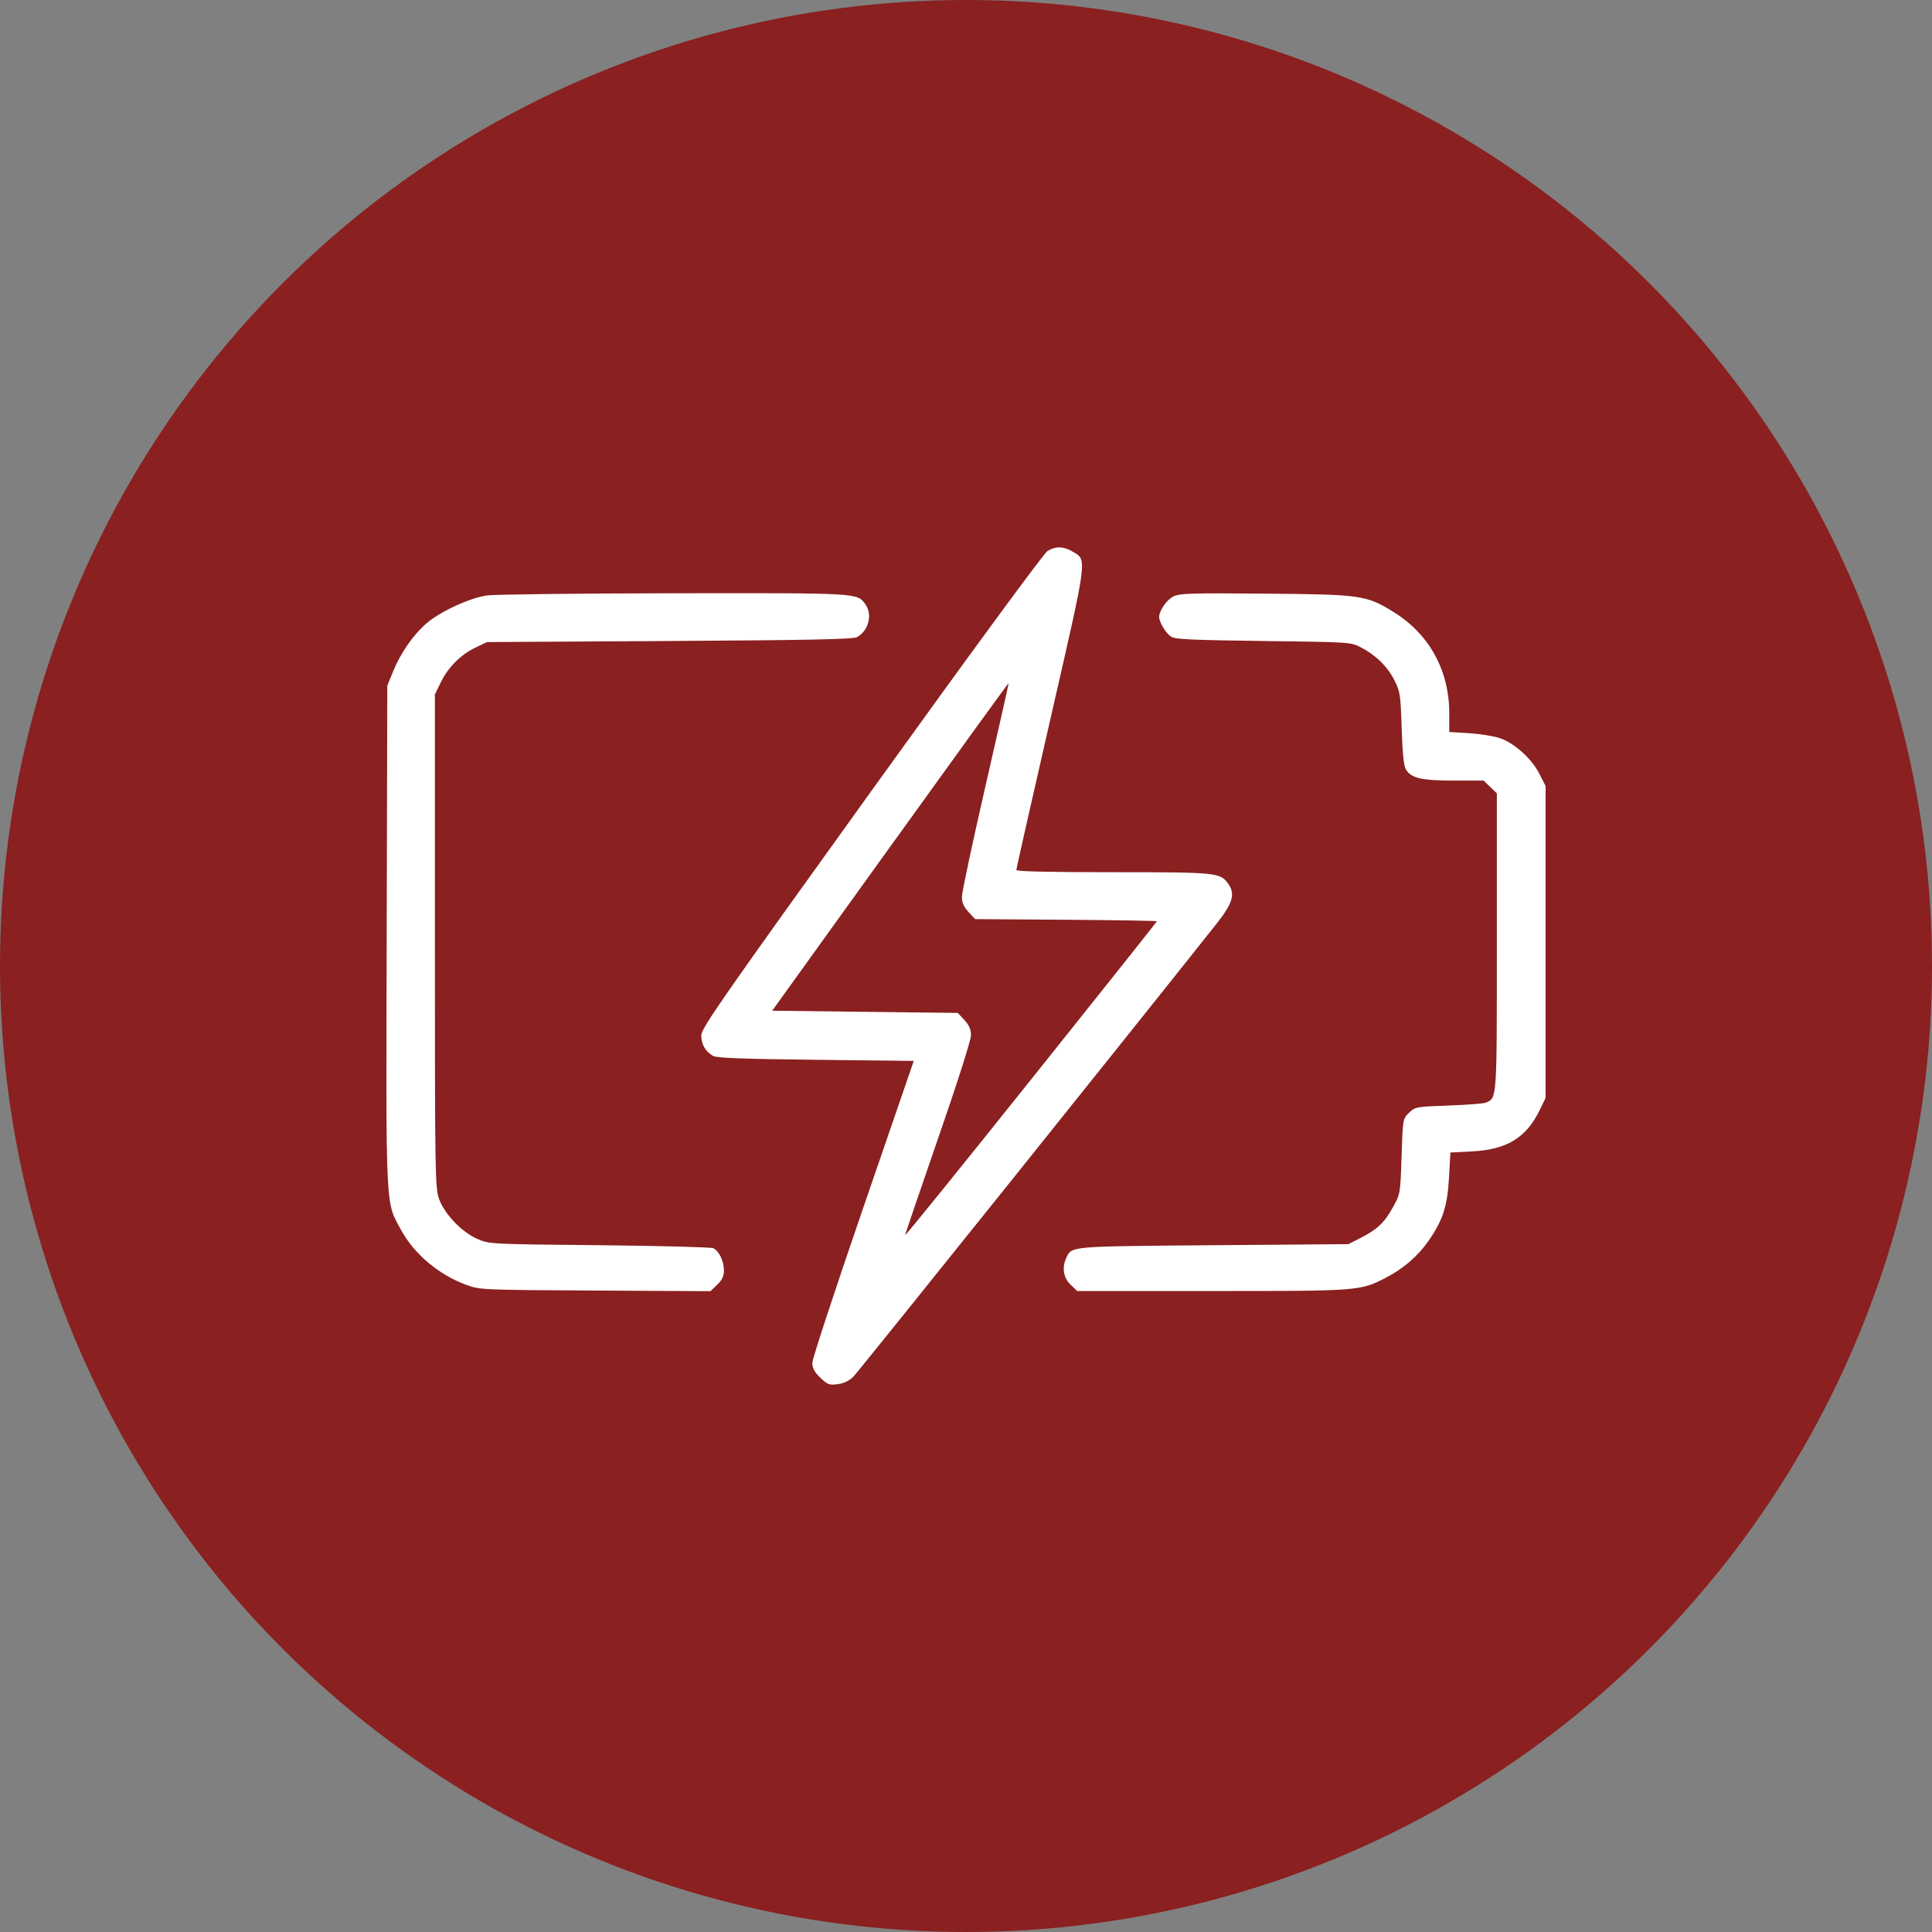 <?xml version="1.0" encoding="UTF-8"?> <svg xmlns="http://www.w3.org/2000/svg" width="60" height="60" viewBox="0 0 60 60" fill="none"><rect x="0" y="0" width="60" height="60" fill="#808080" stroke="none"/> <circle cx="30" cy="30" r="30" fill="#8A2020"></circle> <path fill-rule="evenodd" clip-rule="evenodd" d="M32.53 17.112C32.417 17.182 30.147 20.274 27.057 24.569C22.392 31.055 21.778 31.937 21.778 32.158C21.778 32.434 21.912 32.663 22.151 32.794C22.266 32.857 23.087 32.888 25.342 32.913L28.378 32.947L26.805 37.52C25.939 40.035 25.23 42.194 25.229 42.319C25.227 42.49 25.288 42.605 25.475 42.785C25.7 43.001 25.752 43.021 26.014 42.987C26.206 42.962 26.371 42.884 26.499 42.758C26.648 42.61 35.205 31.938 37.777 28.692C38.291 28.044 38.372 27.759 38.135 27.434C37.892 27.099 37.77 27.087 34.557 27.087C32.594 27.087 31.563 27.064 31.563 27.019C31.563 26.982 32.041 24.861 32.626 22.307C33.8 17.177 33.771 17.402 33.293 17.121C33.023 16.962 32.781 16.96 32.53 17.112ZM15.125 18.492C14.593 18.566 13.68 18.987 13.249 19.355C12.839 19.706 12.439 20.281 12.207 20.854L12.028 21.295L12.009 29.068C11.987 37.696 11.968 37.305 12.453 38.193C12.868 38.954 13.631 39.594 14.495 39.908C14.907 40.057 14.978 40.06 18.49 40.079L22.065 40.099L22.273 39.898C22.427 39.75 22.482 39.634 22.482 39.452C22.482 39.165 22.329 38.848 22.15 38.764C22.081 38.732 20.488 38.69 18.61 38.671C15.2 38.638 15.195 38.637 14.825 38.476C14.342 38.266 13.807 37.707 13.635 37.233C13.513 36.895 13.506 36.471 13.506 29.221V21.566L13.693 21.184C13.92 20.717 14.316 20.324 14.779 20.105L15.125 19.94L20.792 19.907C25.162 19.88 26.494 19.853 26.614 19.787C26.978 19.587 27.105 19.083 26.872 18.763C26.616 18.411 26.697 18.416 20.918 18.424C17.964 18.429 15.358 18.459 15.125 18.492ZM36.443 18.522C36.237 18.623 35.998 18.966 35.998 19.161C35.998 19.32 36.211 19.672 36.367 19.772C36.498 19.855 36.995 19.878 39.236 19.907C41.893 19.94 41.952 19.943 42.248 20.096C42.714 20.335 43.084 20.694 43.299 21.115C43.483 21.475 43.497 21.566 43.53 22.616C43.553 23.366 43.596 23.786 43.659 23.892C43.821 24.166 44.145 24.242 45.152 24.242H46.075L46.281 24.44L46.486 24.638V29.252C46.486 34.19 46.493 34.087 46.148 34.243C46.083 34.272 45.562 34.313 44.992 34.333C43.975 34.369 43.951 34.373 43.76 34.557C43.566 34.745 43.565 34.748 43.527 35.912C43.489 37.078 43.489 37.08 43.251 37.506C42.988 37.98 42.769 38.184 42.235 38.455L41.876 38.638L37.687 38.671C33.179 38.708 33.288 38.699 33.116 39.06C32.974 39.361 33.024 39.682 33.247 39.896L33.453 40.094H37.632C42.214 40.094 42.238 40.092 43.031 39.685C43.579 39.403 44.034 39.011 44.365 38.534C44.812 37.89 44.95 37.463 45 36.571L45.043 35.792L45.712 35.758C46.796 35.703 47.397 35.337 47.817 34.474L48 34.099V29.255V24.411L47.803 24.025C47.563 23.555 47.031 23.077 46.574 22.922C46.39 22.859 45.963 22.791 45.624 22.77L45.008 22.733V22.147C45.008 20.825 44.39 19.698 43.289 19.013C42.439 18.484 42.284 18.461 39.306 18.436C36.986 18.416 36.639 18.426 36.443 18.522ZM30.605 24.411C30.203 26.163 29.873 27.709 29.873 27.848C29.873 28.032 29.929 28.162 30.078 28.323L30.284 28.544L33.105 28.564C34.657 28.575 35.927 28.596 35.927 28.611C35.927 28.627 34.169 30.838 32.02 33.526C29.871 36.215 28.113 38.388 28.113 38.355C28.113 38.323 28.573 36.972 29.134 35.352C29.722 33.656 30.155 32.299 30.155 32.153C30.155 31.968 30.099 31.839 29.949 31.678L29.744 31.457L26.863 31.423L23.981 31.389L27.646 26.294C29.662 23.492 31.317 21.206 31.324 21.214C31.331 21.221 31.007 22.66 30.605 24.411Z" fill="white"></path> </svg> 